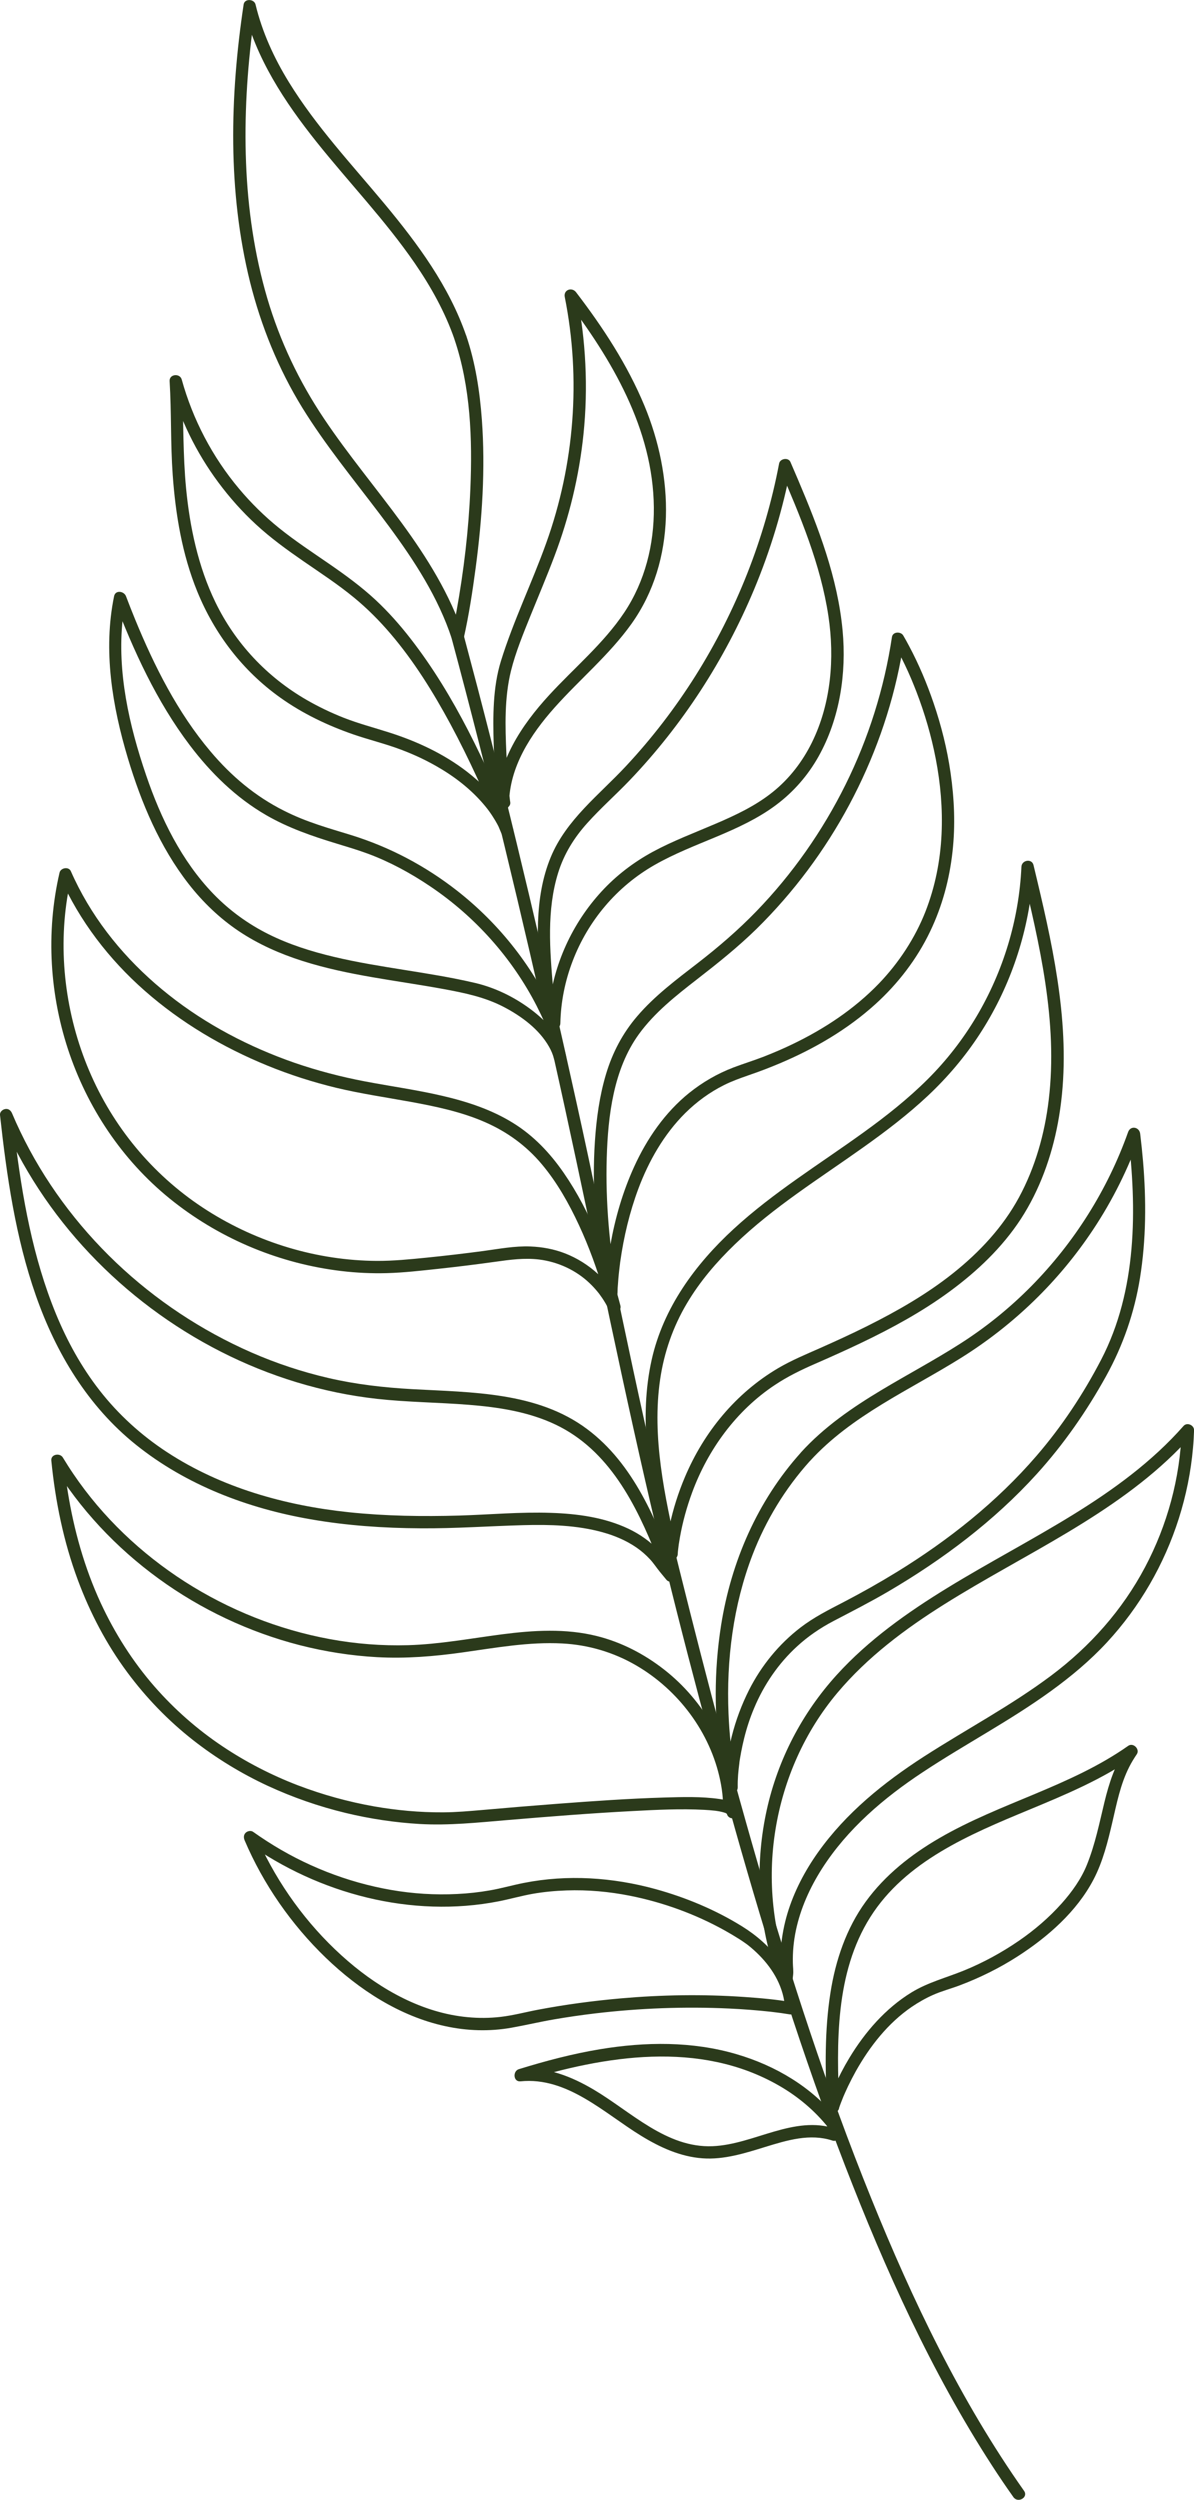 <?xml version="1.0" encoding="UTF-8"?>
<svg xmlns="http://www.w3.org/2000/svg" id="Camada_2" data-name="Camada 2" viewBox="0 0 181.48 379.7">
  <defs>
    <style>      .cls-1 {        fill: #2b3a1b;      }    </style>
  </defs>
  <g id="Camada_1-2" data-name="Camada 1">
    <g>
      <path class="cls-1" d="M77.55,121.89c-.3-2.45-.47-4.92-.58-7.39-.19-4.14-.31-8.52.69-12.58.72-2.9,1.9-5.73,3.01-8.49,1.2-2.97,2.46-5.92,3.59-8.92,2.26-5.97,3.76-12.15,4.42-18.5.74-7.14.37-14.37-1.03-21.4l-1.72.72c7.03,9.2,13.34,19.82,13.45,31.74.05,5.64-1.34,11.22-4.48,15.94-3.16,4.74-7.61,8.41-11.44,12.58-4.19,4.56-7.93,10.15-7.97,16.56,0,.99,1.24,1.2,1.75.47.06-.09.13-.18.19-.26.29-.41.07-1.05-.34-1.28-.47-.28-.99-.08-1.28.34-.06.09-.12.17-.19.26l1.75.47c.04-5.63,3.28-10.59,6.91-14.66,3.83-4.3,8.32-8.01,11.69-12.72,6.93-9.71,6.39-22.52,1.98-33.15-2.59-6.23-6.3-11.89-10.39-17.23-.63-.83-1.94-.38-1.72.72,2.49,12.44,1.47,25.42-2.81,37.35-2.16,6.03-4.99,11.82-6.89,17.94-1.25,4.03-1.22,8.48-1.1,12.67.09,2.94.28,5.9.64,8.83.06.5.39.94.94.94.46,0,1-.43.94-.94"></path>
      <path class="cls-1" d="M70.86,50.99c-2.6-7.52-7.36-13.95-12.39-20-5.02-6.03-10.44-11.81-14.56-18.51-2.26-3.67-4.06-7.6-5.07-11.8-.21-.85-1.67-.94-1.81,0-1.05,7-1.66,14.08-1.58,21.16.08,7.05.85,14.13,2.55,20.98,1.68,6.72,4.31,13.2,7.94,19.1,3.48,5.64,7.7,10.77,11.69,16.04,3.94,5.2,7.77,10.64,10.2,16.74.3.75.58,1.52.83,2.29.28.83,1.59.96,1.81,0,.8-3.54,1.35-7.15,1.83-10.75.99-7.44,1.49-15.01.94-22.51-.32-4.31-.98-8.63-2.37-12.73-.39-1.14-2.2-.65-1.81.5,2.47,7.26,2.75,15.18,2.43,22.78-.26,6.23-1,12.45-2.11,18.59-.22,1.21-.45,2.42-.72,3.62h1.81c-2.08-6.22-5.56-11.79-9.41-17.05-3.89-5.32-8.14-10.37-11.81-15.85-3.79-5.65-6.7-11.76-8.63-18.3-1.96-6.67-2.95-13.59-3.22-20.52-.28-7.03.16-14.08,1.08-21.05.11-.85.23-1.69.36-2.53h-1.81c1.85,7.66,6.23,14.29,11.09,20.38,4.93,6.17,10.43,11.89,14.92,18.41,2.46,3.58,4.6,7.41,6.03,11.53.39,1.14,2.21.65,1.81-.5"></path>
      <path class="cls-1" d="M78.01,125.98c-4.21-10.09-8.83-20.25-15.58-28.94-1.63-2.1-3.39-4.09-5.33-5.9-2.18-2.03-4.6-3.79-7.05-5.48-2.58-1.78-5.21-3.5-7.65-5.47-2.21-1.78-4.24-3.78-6.06-5.95-4.06-4.83-7.04-10.53-8.72-16.6-.28-.99-1.91-.83-1.84.25.29,4.74.13,9.49.47,14.23.43,6.04,1.44,12.11,3.74,17.74,2.64,6.46,6.9,12.03,12.59,16.09,3.4,2.43,7.21,4.25,11.15,5.61,2.41.83,4.89,1.42,7.28,2.33,2.1.79,4.14,1.76,6.07,2.93,2.66,1.6,5.1,3.61,7.02,6.07-.11-.14.12.16.15.2.08.11.16.21.23.32.14.2.28.4.41.61.24.36.46.74.67,1.12.15.27.28.54.41.82.02.05.05.11.07.16.09.19-.09-.23-.02-.05.03.08.06.16.1.24.02.06.04.12.06.18.35,1.15,2.17.66,1.81-.5-.3-.99-.85-1.94-1.4-2.81-1.49-2.32-3.45-4.3-5.63-5.98-3.52-2.71-7.61-4.61-11.83-5.95-2.32-.74-4.65-1.35-6.92-2.24-1.92-.76-3.8-1.66-5.59-2.69-6.03-3.48-10.84-8.58-13.88-14.85-2.62-5.38-3.9-11.47-4.46-17.34-.47-4.95-.39-9.91-.57-14.88-.02-.46-.04-.91-.07-1.37l-1.85.25c1.51,5.45,4.03,10.62,7.4,15.15,1.71,2.3,3.62,4.45,5.73,6.39,2.23,2.06,4.69,3.84,7.18,5.56,2.61,1.8,5.27,3.53,7.72,5.55,2.01,1.65,3.85,3.5,5.54,5.48,3.57,4.18,6.49,8.89,9.1,13.72,2.88,5.35,5.36,10.89,7.7,16.49.2.47.62.8,1.16.66.44-.12.85-.68.66-1.16"></path>
      <path class="cls-1" d="M84.5,154.6c-3.28-7.54-8.52-14.21-14.99-19.28-4.84-3.79-10.27-6.66-16.14-8.48-1.67-.52-3.35-1-5-1.56-1.92-.65-3.43-1.25-5.19-2.13-4.39-2.2-8.03-5.27-11.2-9.03-4.97-5.88-8.52-12.93-11.43-20.01-.48-1.18-.95-2.36-1.4-3.55-.3-.78-1.61-.99-1.81,0-1.69,8.23-.28,16.69,2.1,24.63,2.04,6.78,4.85,13.45,9.22,19.06,2.16,2.77,4.71,5.22,7.63,7.18,2.97,1.99,6.28,3.45,9.68,4.53,6.95,2.22,14.26,2.95,21.4,4.26,3.21.59,6.35,1.23,9.26,2.76,2.66,1.4,5.31,3.35,6.82,6.01.33.58.58,1.17.75,1.81.32,1.17,2.12.67,1.81-.5l-1.42-5.49c-.3-1.17-2.12-.67-1.81.5l1.42,5.49,1.81-.5c-.81-2.97-3.05-5.3-5.46-7.08-2.46-1.82-5.35-3.22-8.34-3.92-7.08-1.66-14.36-2.28-21.44-3.96-3.42-.81-6.8-1.87-9.95-3.44-3.13-1.56-5.95-3.61-8.38-6.12-4.85-5.02-8-11.48-10.23-18.03-2.58-7.56-4.43-15.67-3.56-23.69.11-1.01.28-2.01.48-3h-1.81c2.96,7.76,6.49,15.49,11.53,22.14,3.19,4.21,7,7.95,11.6,10.61,3.35,1.94,7.01,3.2,10.7,4.32,1.6.49,3.2.96,4.77,1.54,3.34,1.24,6.52,2.97,9.47,4.96,6.8,4.57,12.44,10.87,16.18,18.16.46.91.9,1.83,1.31,2.76.2.47.88.57,1.28.34.48-.28.54-.82.34-1.29"></path>
      <path class="cls-1" d="M84.07,150.14c-.5-5.82-1-11.91.77-17.58.89-2.86,2.44-5.35,4.44-7.56,2.02-2.25,4.3-4.26,6.39-6.44,8.04-8.4,14.45-18.29,18.94-29.01,2.51-6,4.4-12.25,5.61-18.63l-1.72.22c3.12,7.23,6.23,14.59,7.41,22.42.97,6.44.4,13.33-2.51,19.23-1.43,2.89-3.4,5.46-5.91,7.48-2.61,2.11-5.7,3.56-8.77,4.87-3.19,1.37-6.45,2.59-9.5,4.24-2.91,1.58-5.56,3.6-7.8,6.04-4.45,4.84-7.3,11.07-7.98,17.61-.08.8-.13,1.6-.15,2.41l1.85-.25-1.08-5.32c-.24-1.18-2.05-.68-1.81.5l1.08,5.32c.22,1.06,1.82.78,1.84-.25.13-6.49,2.61-12.88,6.81-17.82,2.13-2.51,4.67-4.62,7.53-6.25,3.02-1.72,6.27-2.97,9.47-4.31,3.13-1.32,6.26-2.75,8.99-4.8,2.65-1.98,4.83-4.48,6.45-7.37,3.22-5.75,4.26-12.61,3.65-19.12-.75-8.01-3.65-15.55-6.77-22.9-.38-.9-.77-1.8-1.16-2.7-.32-.73-1.57-.53-1.72.23-2.17,11.44-6.52,22.41-12.72,32.26-3.08,4.88-6.61,9.48-10.55,13.7-4.1,4.4-9.1,8.15-11.45,13.86-2.58,6.26-2.05,13.3-1.49,19.89.1,1.19,1.98,1.21,1.88,0"></path>
      <path class="cls-1" d="M94.29,198.28c-1.84-7.02-4.45-14.12-8.6-20.12-2.07-3-4.57-5.65-7.69-7.58-3.28-2.04-7.01-3.26-10.76-4.13-3.9-.91-7.86-1.45-11.79-2.2-3.62-.69-7.19-1.62-10.68-2.82-6.85-2.38-13.42-5.8-19.11-10.31-5.63-4.45-10.43-9.95-13.73-16.36-.41-.8-.8-1.61-1.16-2.43-.33-.75-1.55-.52-1.72.22-2.11,9.11-1.51,18.78,1.55,27.61,3.06,8.81,8.51,16.69,15.88,22.44,7.33,5.73,16.17,9.36,25.41,10.46,2.28.27,4.58.38,6.87.32,2.64-.07,5.27-.38,7.9-.66,2.89-.31,5.77-.67,8.65-1.07,2.21-.31,4.4-.61,6.63-.34,2.9.36,5.63,1.64,7.68,3.6.4.38.78.79,1.14,1.22.09.11.17.21.26.32,0,0,.11.15,0,0,.03.04.06.08.09.12.14.19.28.39.42.59.34.51.67,1.05.93,1.61.06.13.16.4,0,0,.19.47.63.81,1.16.67.45-.12.85-.68.66-1.16-1.48-3.62-4.8-6.5-8.39-7.9-1.67-.65-3.46-.98-5.25-1.05-2.42-.1-4.81.37-7.2.69-2.87.38-5.75.72-8.64,1.01-2.5.25-5,.5-7.52.49-9.09-.05-18.1-2.78-25.77-7.65-7.77-4.93-13.88-12.06-17.62-20.47-3.73-8.37-5.1-17.91-3.68-26.98.18-1.13.4-2.26.66-3.38l-1.72.23c2.93,6.61,7.43,12.46,12.85,17.22,5.5,4.84,11.87,8.6,18.65,11.37,3.4,1.39,6.9,2.51,10.46,3.37,3.75.9,7.56,1.45,11.35,2.14,3.81.7,7.68,1.51,11.25,3.07,3.37,1.47,6.29,3.59,8.65,6.41,2.32,2.76,4.12,5.97,5.64,9.24,1.54,3.31,2.78,6.77,3.81,10.27.23.8.45,1.59.66,2.4.31,1.17,2.13.68,1.82-.49"></path>
      <path class="cls-1" d="M93.82,196.08c-1.17-6.65-1.8-13.45-1.6-20.21.19-6.39,1.02-13.45,4.88-18.78,2.38-3.28,5.62-5.84,8.79-8.3,3.16-2.45,6.26-4.92,9.12-7.72,5.61-5.52,10.38-11.92,14.09-18.86,3.7-6.92,6.38-14.39,7.83-22.1.18-.95.34-1.9.48-2.85l-1.72.22c.67,1.14,1.28,2.32,1.85,3.51.32.66.62,1.33.91,2.01.04.09.08.18.11.26.09.21-.01-.03.05.12.08.19.54,1.32.68,1.69,1.27,3.31,2.27,6.72,2.94,10.2.72,3.73,1.06,7.54.88,11.44-.19,4-.96,7.95-2.45,11.76-1.57,4-4.05,7.78-7.07,10.92-3.75,3.89-8.31,6.9-13.17,9.23-1.43.69-2.89,1.31-4.37,1.89-1.51.58-3.06,1.06-4.57,1.63-2.44.93-4.68,2.23-6.72,3.86-3.68,2.96-6.44,6.96-8.38,11.23-1.71,3.75-2.87,7.73-3.59,11.78-.41,2.3-.71,4.63-.8,6.97,0,.11,0,.22-.01.34-.02,1.21,1.86,1.21,1.88,0,0-.45.03-.89.07-1.33.03-.51.08-1.03.13-1.54.03-.32.19-1.61.2-1.7-.03.21,0-.06.02-.14.53-3.77,1.42-7.49,2.75-11.06,1.58-4.21,3.89-8.27,7.12-11.48,1.74-1.72,3.72-3.17,5.91-4.26,1.2-.6,2.44-1.04,3.7-1.48,1.61-.55,3.19-1.15,4.75-1.81,5.28-2.23,10.29-5.14,14.55-9,3.43-3.11,6.31-6.85,8.31-11.03,1.84-3.83,2.95-7.94,3.41-12.16.44-3.98.27-7.99-.3-11.95-.52-3.61-1.41-7.17-2.59-10.62-1.01-2.96-2.23-5.85-3.7-8.61-.29-.55-.59-1.09-.9-1.62-.37-.64-1.59-.61-1.72.23-1.17,7.79-3.56,15.38-7.06,22.43-3.5,7.05-8.07,13.57-13.55,19.23-2.76,2.85-5.75,5.42-8.89,7.85-3.23,2.5-6.56,4.97-9.23,8.1-2.21,2.58-3.74,5.5-4.72,8.75-1,3.33-1.47,6.81-1.7,10.26-.46,6.99.11,14.06,1.19,20.97.11.74.24,1.48.37,2.21.09.5.7.78,1.16.66.53-.15.74-.65.66-1.16"></path>
      <path class="cls-1" d="M102.84,239.01c-3.07-8.04-6.48-16.63-13.61-21.95-7.6-5.67-17.55-5.56-26.58-6.06-4.29-.24-8.53-.72-12.72-1.69-4.01-.93-7.94-2.23-11.71-3.88-7.58-3.32-14.57-7.95-20.57-13.65-5.99-5.7-10.98-12.43-14.56-19.89-.44-.91-.86-1.84-1.25-2.77-.18-.43-.53-.75-1.03-.67-.42.06-.87.45-.81.92,1.02,9.26,2.36,18.59,5.45,27.41,3.06,8.74,7.93,16.84,15.23,22.68,7.62,6.11,16.99,9.66,26.55,11.31,5.51.96,11.11,1.34,16.7,1.37,5.22.04,10.41-.34,15.62-.48,4.02-.11,8.14,0,12.04,1.08,1.83.51,3.58,1.24,5.15,2.32.75.52,1.43,1.11,2.05,1.78.55.59.98,1.26,1.49,1.89.33.4.66.8.99,1.2.77.93,2.09-.4,1.33-1.33-.93-1.12-1.48-2.01-2.49-3.09-1.29-1.39-2.89-2.5-4.6-3.31-3.66-1.73-7.77-2.28-11.78-2.41-4.64-.16-9.27.27-13.91.41-5.59.16-11.19.08-16.75-.5-9.74-1.02-19.45-3.74-27.7-9.14-3.9-2.55-7.38-5.71-10.24-9.38-2.75-3.52-4.93-7.49-6.63-11.62-3.51-8.54-5.13-17.73-6.24-26.85-.14-1.11-.26-2.22-.38-3.34l-1.85.25c3.23,7.7,7.87,14.74,13.61,20.8,5.71,6.04,12.48,11.1,19.89,14.87,7.44,3.79,15.51,6.27,23.81,7.19,4.62.51,9.28.53,13.92.9,4.49.36,9.08,1.05,13.19,3.01,8.11,3.86,12.24,12.12,15.4,20.08.4,1.01.79,2.03,1.18,3.05.18.47.63.8,1.15.66.45-.13.84-.68.66-1.16"></path>
      <path class="cls-1" d="M102.94,235.78c-1.9-8.55-3.89-17.49-2.6-26.28.6-4.08,1.95-7.97,4.06-11.52,1.97-3.33,4.5-6.28,7.28-8.96,5.88-5.68,12.85-9.99,19.48-14.71,3.44-2.44,6.81-5,9.89-7.89,2.98-2.8,5.63-5.92,7.86-9.35,4.38-6.72,7.11-14.47,7.95-22.44.1-1,.18-1.99.22-2.99l-1.84.25c2.75,11.48,5.58,23.29,4.16,35.17-.61,5.14-2.05,10.25-4.52,14.81-2.45,4.52-5.98,8.3-9.98,11.49-4.01,3.2-8.51,5.77-13.09,8.06-2.36,1.18-4.77,2.28-7.18,3.35-2.15.95-4.32,1.85-6.35,3.04-6.44,3.79-11.29,9.7-14.18,16.55-1.01,2.38-1.79,4.85-2.33,7.38-.29,1.34-.57,2.74-.63,4.11,0,.06,0,.12-.01.19-.07,1.21,1.81,1.2,1.88,0,.01-.25.04-.5.07-.75.01-.12.06-.5.07-.57-.04.35,0,0,.01-.09.06-.38.12-.77.19-1.15.41-2.31,1.04-4.58,1.85-6.78,2.4-6.51,6.7-12.44,12.57-16.33,1.92-1.28,3.97-2.28,6.08-3.2,2.36-1.03,4.71-2.08,7.03-3.19,4.68-2.24,9.27-4.73,13.46-7.81,4.17-3.06,7.99-6.68,10.83-11.03,2.85-4.39,4.66-9.42,5.62-14.54,2.18-11.63,0-23.42-2.65-34.77-.34-1.48-.7-2.95-1.05-4.42-.25-1.06-1.8-.78-1.84.25-.36,8-2.75,15.87-6.84,22.76-2.06,3.46-4.54,6.65-7.39,9.49-3,2.99-6.33,5.62-9.76,8.09-6.65,4.8-13.69,9.1-19.75,14.67-5.86,5.39-10.7,11.99-12.46,19.87-1.96,8.77-.43,17.86,1.42,26.5.23,1.09.47,2.17.71,3.26.26,1.18,2.07.68,1.81-.5"></path>
      <path class="cls-1" d="M111.72,273.14c-.64-7.67-4.73-14.82-10.77-19.54-3.03-2.37-6.5-4.17-10.24-5.1-4.72-1.18-9.63-.88-14.41-.26-4.76.62-9.48,1.51-14.29,1.65-3.97.11-7.95-.2-11.86-.92-7.84-1.44-15.35-4.44-22.06-8.73-6.64-4.26-12.5-9.81-16.93-16.35-.56-.82-1.09-1.66-1.61-2.51-.45-.74-1.85-.5-1.75.47.61,6.18,1.86,12.31,4.03,18.14,1.86,5,4.35,9.76,7.53,14.04,2.85,3.84,6.19,7.3,9.96,10.26,3.52,2.76,7.34,5.09,11.39,6.97,3.79,1.75,7.76,3.13,11.82,4.11,3.7.89,7.48,1.46,11.27,1.68,4.45.25,8.82-.22,13.25-.59,6.4-.54,12.8-1.05,19.21-1.38,3.58-.19,7.2-.37,10.79-.18.53.03,1.07.07,1.6.13.07,0,.4.05.23.03-.18-.02.13.02.2.03.19.03.37.06.56.11.15.03.3.07.45.12.06.02.11.03.17.05.21.07.05.03,0,0,.08.05.19.12.28.16.17.08-.18-.23,0,0,.1.12-.15-.22-.06-.08.09.15-.02-.04-.04-.12.08.26,0-.24,0-.05l1.85-.25-.59-2.1c-.33-1.16-2.14-.67-1.81.5l.59,2.1c.29,1.01,1.85.82,1.85-.25,0-1.47-1.79-1.85-2.93-2.02-2.8-.41-5.67-.31-8.49-.23-5.36.16-10.72.54-16.06.94-3.84.29-7.68.61-11.51.95-2,.17-3.98.35-5.99.36-3.57.02-7.08-.31-10.46-.9-3.97-.7-7.88-1.78-11.65-3.22-3.96-1.52-7.84-3.51-11.41-5.9-3.82-2.55-7.3-5.61-10.33-9.07-3.33-3.81-6.06-8.12-8.19-12.71-2.47-5.35-4.08-11.09-5.01-16.9-.25-1.57-.45-3.14-.6-4.72l-1.75.47c4.14,6.85,9.7,12.76,16.17,17.46,6.42,4.67,13.75,8.12,21.44,10.1,3.84.98,7.78,1.6,11.74,1.82,4.37.24,8.68-.11,13.01-.72,5.02-.7,10.07-1.63,15.16-1.36,3.96.21,7.77,1.33,11.2,3.32,6.43,3.73,11.29,10.19,12.8,17.49.19.9.32,1.8.39,2.71.1,1.2,1.98,1.21,1.88,0"></path>
      <path class="cls-1" d="M123.09,221.94c6.34-6.97,15.15-10.79,23-15.7,8-5,14.84-11.61,20.06-19.48,2.96-4.45,5.35-9.27,7.14-14.3l-1.84-.25c1.38,11.45,1.37,23.81-4.07,34.29-2.71,5.22-6,10.18-9.83,14.62-6.05,7.02-13.38,12.82-21.25,17.66-2.64,1.62-5.34,3.14-8.09,4.57-2.28,1.18-4.53,2.31-6.57,3.88-3.27,2.52-5.92,5.77-7.79,9.46-2.23,4.42-3.59,9.55-3.59,14.53,0,.08,0,.16,0,.24l1.84-.25c-.25-1.01-.43-2.04-.6-3.07-.08-.52-.16-1.04-.23-1.56-.04-.27.03.2-.01-.08,0-.07-.16-1.35-.2-1.68-.16-1.5-.27-3.01-.33-4.52-.34-8.19.71-16.49,3.66-24.16,2.01-5.21,4.95-10.05,8.69-14.2.81-.9-.52-2.23-1.33-1.33-6.62,7.35-10.63,16.59-12.16,26.31-1.08,6.9-1.06,13.96-.03,20.86.19,1.31.41,2.64.73,3.93.26,1.02,1.88.82,1.84-.25-.03-1.22.09-2.46.25-3.67.03-.26-.03.2,0-.06,0-.06.07-.49.1-.66.05-.32.11-.64.17-.96.13-.7.29-1.4.46-2.1.39-1.56.89-3.1,1.52-4.58,1.48-3.53,3.68-6.76,6.51-9.35,1.66-1.53,3.53-2.8,5.53-3.85,2.79-1.46,5.58-2.88,8.3-4.47,8.3-4.86,16.12-10.72,22.6-17.86,4.11-4.53,7.59-9.54,10.55-14.88,2.58-4.66,4.3-9.64,5.15-14.9.94-5.84.96-11.79.47-17.67-.12-1.41-.27-2.83-.44-4.24-.12-1.04-1.47-1.3-1.84-.25-3.11,8.75-8.18,16.78-14.7,23.39-3.28,3.32-6.9,6.25-10.84,8.76-3.88,2.48-7.96,4.64-11.91,7.01-4.44,2.66-8.77,5.63-12.27,9.49-.81.89.51,2.23,1.33,1.33"></path>
      <path class="cls-1" d="M120.38,300.92c-2.93-7.26-3.77-15.31-2.51-23.04,1.24-7.62,4.44-14.85,9.42-20.77,4.57-5.43,10.29-9.7,16.27-13.45,6.12-3.84,12.52-7.19,18.71-10.9,6.12-3.67,12.1-7.74,17.11-12.87.63-.64,1.23-1.3,1.83-1.97l-1.6-.66c-.24,7.24-2.18,14.38-5.57,20.78-3.46,6.53-8.36,12.04-14.26,16.46-6.13,4.59-12.92,8.17-19.35,12.31-6.13,3.95-11.84,8.56-16.1,14.55-2.01,2.83-3.65,5.96-4.65,9.29-.49,1.64-.81,3.32-.97,5.02-.08.86-.11,1.73-.08,2.59.02.59.1,1.17.03,1.76l-.13,1.15c-.06.51.47.94.94.94.55,0,.88-.43.94-.94l.14-1.2c.07-.6-.03-1.2-.04-1.8-.04-1.67.12-3.33.46-4.96.71-3.35,2.13-6.5,3.97-9.38,3.87-6.05,9.41-10.76,15.36-14.68,6.38-4.22,13.19-7.77,19.39-12.26,3.07-2.22,5.99-4.65,8.57-7.44,2.48-2.68,4.66-5.64,6.49-8.8,3.67-6.33,5.94-13.45,6.58-20.74.08-.88.13-1.77.16-2.65.03-.79-1.06-1.28-1.6-.67-4.79,5.44-10.68,9.71-16.81,13.49-6.25,3.85-12.76,7.24-19.02,11.07-6.11,3.74-12.05,7.93-16.88,13.25-5.27,5.8-8.95,12.86-10.64,20.52-1.72,7.81-1.44,16.09,1.03,23.71.3.94.64,1.87,1.01,2.78.19.47.63.8,1.16.66.45-.12.85-.68.66-1.16"></path>
      <path class="cls-1" d="M121.17,305.05c-.28-5.37-3.96-9.71-8.36-12.44-4.07-2.53-8.59-4.41-13.2-5.68-6.5-1.78-13.36-2.24-19.99-.93-1.73.34-3.41.83-5.15,1.13-1.65.29-3.31.47-4.98.55-3.37.17-6.75-.04-10.07-.62-6.71-1.17-13.16-3.72-18.88-7.42-.7-.45-1.39-.92-2.07-1.4-.33-.24-.86-.13-1.14.15-.32.32-.31.75-.15,1.14,2.84,6.67,7.11,12.8,12.33,17.83,5.04,4.85,11.22,8.88,18.13,10.39,3.33.73,6.76.84,10.12.24,2.15-.38,4.28-.89,6.44-1.26,2.08-.36,4.17-.66,6.26-.91,6.76-.8,13.6-1.06,20.4-.74,2.11.1,4.21.26,6.31.49.36.04,1.36.17,1.51.19-.3-.04.11.01.2.03.33.05,1.11.17,1.11.17.5.09,1.01-.14,1.16-.66.13-.46-.15-1.07-.66-1.16-2.43-.44-4.93-.65-7.39-.82-6.26-.43-12.55-.33-18.79.22-4.18.37-8.36.93-12.49,1.71-1.91.36-3.82.88-5.75,1.1-1.66.19-3.34.2-5,.04-6.79-.63-13.09-4.13-18.18-8.51-5.44-4.68-9.89-10.54-13.02-16.98-.37-.77-.72-1.54-1.06-2.33l-1.28,1.29c5.48,3.91,11.73,6.79,18.28,8.37,6.54,1.58,13.4,1.86,20.01.56,1.72-.34,3.4-.82,5.12-1.13,1.71-.3,3.44-.46,5.17-.52,3.23-.11,6.47.18,9.64.81,5.04,1,9.95,2.79,14.44,5.29.73.41,1.46.84,2.17,1.29.28.18.55.36.82.55.11.08.23.16.34.24.07.06.41.31.16.12,2.38,1.89,4.42,4.37,5.26,7.34.21.74.33,1.49.37,2.26.06,1.2,1.94,1.21,1.88,0"></path>
      <path class="cls-1" d="M127.56,319.99c-.4-9.66-.64-20.28,4.71-28.78,5.36-8.51,15.17-12.6,24.07-16.29,5.56-2.31,11.17-4.64,16.13-8.12l-1.29-1.29c-1.69,2.48-2.61,5.32-3.31,8.21-.77,3.19-1.42,6.42-2.65,9.48-.87,2.18-2.29,4.16-3.84,5.9-1.92,2.15-4.12,4.04-6.49,5.67-2.62,1.8-5.44,3.34-8.39,4.54-2.68,1.09-5.45,1.79-7.94,3.31-3.96,2.42-7.09,6.03-9.47,9.97-.87,1.44-1.64,2.93-2.32,4.47-.36.83-.76,1.68-1.02,2.56l-.04.11c-.37,1.16,1.44,1.65,1.81.5.18-.56.4-1.1.62-1.65.03-.07.06-.15.09-.22.02-.04-.06.13.02-.04.07-.15.13-.31.2-.46.15-.33.3-.66.45-.98.37-.77.76-1.52,1.17-2.26,2.12-3.78,4.9-7.33,8.5-9.79,1.02-.69,2.1-1.31,3.23-1.81,1.32-.59,2.72-.95,4.07-1.46,3.07-1.16,6.03-2.62,8.8-4.4,4.57-2.94,8.99-6.8,11.54-11.68,1.42-2.71,2.17-5.74,2.86-8.7.66-2.84,1.23-5.77,2.56-8.39.34-.67.73-1.31,1.15-1.93.52-.76-.52-1.82-1.29-1.29-8.79,6.18-19.46,8.65-28.69,14.01-4.3,2.49-8.28,5.62-11.21,9.66-2.96,4.06-4.6,8.93-5.37,13.86-.9,5.72-.79,11.52-.55,17.29.05,1.2,1.93,1.21,1.88,0"></path>
      <path class="cls-1" d="M127.26,321.86c-3.85-4.85-9.39-8.11-15.29-9.84-6.75-1.99-13.88-1.9-20.77-.76-4.18.69-8.29,1.78-12.34,3.03-.96.3-.85,1.96.25,1.85,7.11-.72,12.72,4.83,18.34,8.27,2.85,1.75,5.96,3.18,9.33,3.42,3.27.24,6.46-.78,9.54-1.73,3.3-1.01,6.8-2.09,10.22-.96.54.18,1.25-.31,1.19-.9l-.18-1.71c-.05-.5-.39-.94-.94-.94-.47,0-.99.43-.94.94l.18,1.71,1.19-.9c-6.42-2.12-12.41,2.39-18.73,2.65-7.01.29-12.41-5.24-18.03-8.57-3.36-1.99-7.18-3.55-11.17-3.15l.25,1.85c12.59-3.9,26.98-6.25,39.01.65,2.9,1.66,5.48,3.82,7.56,6.44.32.4,1,.33,1.33,0,.39-.39.32-.93,0-1.33"></path>
      <path class="cls-1" d="M68.65,96.98c5.64,20.98,10.68,42.11,15.44,63.3,4.83,21.52,9.06,43.18,13.99,64.67,4.06,17.72,8.7,35.35,13.64,52.85,4.87,17.26,10.25,34.4,16.72,51.14,6.09,15.74,13.11,31.31,22.31,45.51,1.06,1.64,2.15,3.25,3.28,4.84.69.98,2.32.04,1.62-.95-9.66-13.69-16.97-28.97-23.24-44.46-6.72-16.59-12.25-33.65-17.23-50.83-4.9-16.9-9.31-33.95-13.49-51.04-5.21-21.33-9.29-42.95-14.03-64.38-4.68-21.17-9.61-42.3-15.1-63.28-.69-2.62-1.38-5.24-2.08-7.86-.31-1.17-2.13-.67-1.81.5"></path>
    </g>
  </g>
</svg>
